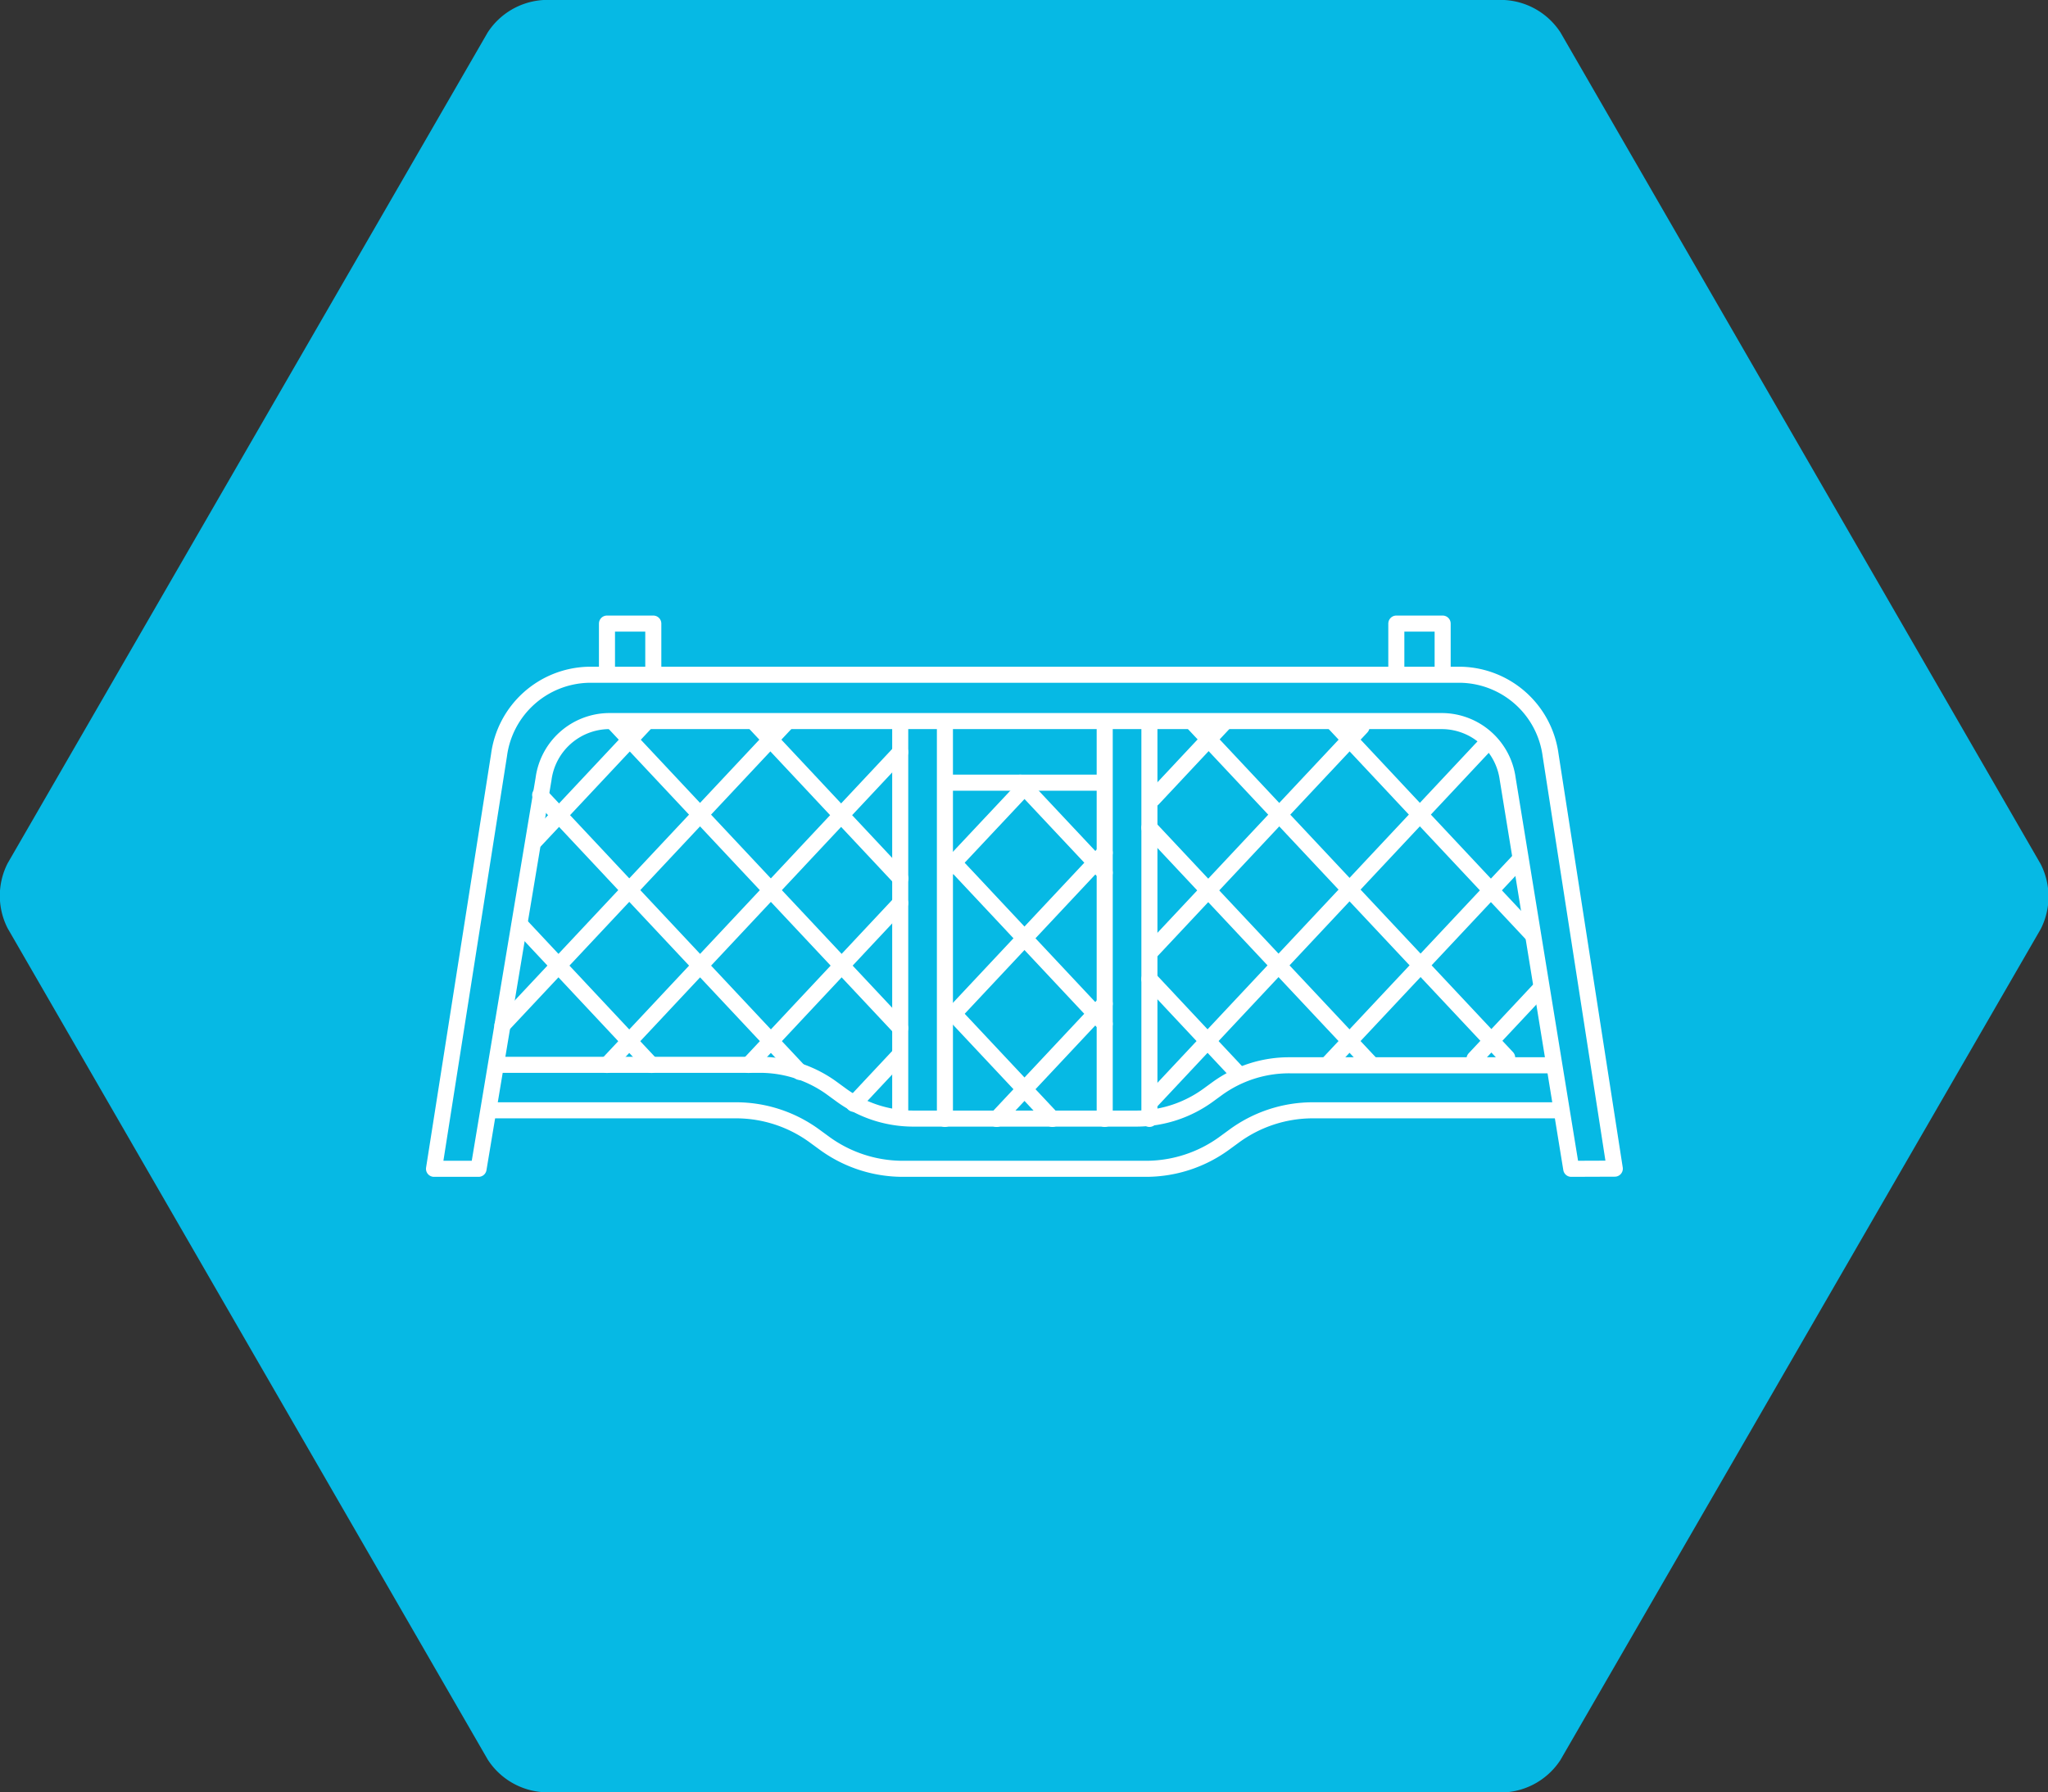 <svg xmlns="http://www.w3.org/2000/svg" viewBox="0 0 125.99 110.28"><rect x="0" y="0" width="125.99" height="110.28" fill="#333333" stroke="none"/><title>atvr-cab-icon</title><path d="M33.45,110.28a4.4,4.4,0,0,1-3.44-2L.47,57.12a4.4,4.4,0,0,1,0-4L30,2a4.4,4.4,0,0,1,3.44-2H92.54A4.4,4.4,0,0,1,96,2l29.54,51.17a4.4,4.4,0,0,1,0,4L96,108.29a4.4,4.4,0,0,1-3.44,2Z" style="fill:#06b9e4"/><line x1="55.38" y1="68.32" x2="55.38" y2="44.41" style="fill:none;stroke:#fff;stroke-linecap:round;stroke-linejoin:round;stroke-width:0.988px"/><line x1="58.13" y1="68.85" x2="58.13" y2="44.41" style="fill:none;stroke:#fff;stroke-linecap:round;stroke-linejoin:round;stroke-width:0.988px"/><polyline points="37.34 41.37 37.34 38.37 40.19 38.37 40.19 41.37" style="fill:none;stroke:#fff;stroke-linecap:round;stroke-linejoin:round;stroke-width:0.988px"/><line x1="32.9" y1="51.75" x2="39.66" y2="44.54" style="fill:none;stroke:#fff;stroke-linecap:round;stroke-linejoin:round;stroke-width:0.988px"/><line x1="30.91" y1="63.09" x2="48.36" y2="44.48" style="fill:none;stroke:#fff;stroke-linecap:round;stroke-linejoin:round;stroke-width:0.988px"/><line x1="37.34" y1="65.53" x2="55.38" y2="46.28" style="fill:none;stroke:#fff;stroke-linecap:round;stroke-linejoin:round;stroke-width:0.988px"/><line x1="46.05" y1="65.53" x2="55.38" y2="55.57" style="fill:none;stroke:#fff;stroke-linecap:round;stroke-linejoin:round;stroke-width:0.988px"/><line x1="61.31" y1="68.85" x2="67.96" y2="61.76" style="fill:none;stroke:#fff;stroke-linecap:round;stroke-linejoin:round;stroke-width:0.988px"/><line x1="58.67" y1="62.38" x2="67.96" y2="52.47" style="fill:none;stroke:#fff;stroke-linecap:round;stroke-linejoin:round;stroke-width:0.988px"/><line x1="58.42" y1="53.35" x2="63.03" y2="48.44" style="fill:none;stroke:#fff;stroke-linecap:round;stroke-linejoin:round;stroke-width:0.988px"/><line x1="64.74" y1="68.85" x2="58.67" y2="62.38" style="fill:none;stroke:#fff;stroke-linecap:round;stroke-linejoin:round;stroke-width:0.988px"/><line x1="67.96" y1="63" x2="58.67" y2="53.09" style="fill:none;stroke:#fff;stroke-linecap:round;stroke-linejoin:round;stroke-width:0.988px"/><line x1="67.96" y1="53.7" x2="62.76" y2="48.16" style="fill:none;stroke:#fff;stroke-linecap:round;stroke-linejoin:round;stroke-width:0.988px"/><line x1="55.39" y1="54.05" x2="46.48" y2="44.54" style="fill:none;stroke:#fff;stroke-linecap:round;stroke-linejoin:round;stroke-width:0.988px"/><line x1="70.92" y1="49.16" x2="75.25" y2="44.54" style="fill:none;stroke:#fff;stroke-linecap:round;stroke-linejoin:round;stroke-width:0.988px"/><line x1="55.38" y1="63.26" x2="37.77" y2="44.48" style="fill:none;stroke:#fff;stroke-linecap:round;stroke-linejoin:round;stroke-width:0.988px"/><line x1="49.2" y1="65.96" x2="33.23" y2="48.92" style="fill:none;stroke:#fff;stroke-linecap:round;stroke-linejoin:round;stroke-width:0.988px"/><line x1="40.08" y1="65.53" x2="31.98" y2="56.88" style="fill:none;stroke:#fff;stroke-linecap:round;stroke-linejoin:round;stroke-width:0.988px"/><path d="M99.34,71.91,95.39,46.46a5.69,5.69,0,0,0-5.5-4.94H36.2a5.69,5.69,0,0,0-5.5,4.94l-4,25.46h2.74l4-24a4.1,4.1,0,0,1,4-3.55H88.75a4.1,4.1,0,0,1,4,3.55l3.91,24Z" style="fill:none;stroke:#fff;stroke-linecap:round;stroke-linejoin:round;stroke-width:0.988px"/><path d="M95.35,65.55h-16A7.53,7.53,0,0,0,74.86,67l-.48.35a7.53,7.53,0,0,1-4.46,1.48H56.17a7.53,7.53,0,0,1-4.46-1.48L51.23,67a7.53,7.53,0,0,0-4.46-1.48h-16" style="fill:none;stroke:#fff;stroke-linecap:round;stroke-linejoin:round;stroke-width:0.988px"/><path d="M95.9,68.32H80.74a8.19,8.19,0,0,0-4.85,1.61l-.52.38a8.19,8.19,0,0,1-4.85,1.61h-15a8.19,8.19,0,0,1-4.85-1.61l-.52-.38a8.19,8.19,0,0,0-4.85-1.61H30.18" style="fill:none;stroke:#fff;stroke-linecap:round;stroke-linejoin:round;stroke-width:0.988px"/><line x1="70.71" y1="68.85" x2="70.71" y2="44.41" style="fill:none;stroke:#fff;stroke-linecap:round;stroke-linejoin:round;stroke-width:0.988px"/><line x1="67.96" y1="68.85" x2="67.96" y2="44.41" style="fill:none;stroke:#fff;stroke-linecap:round;stroke-linejoin:round;stroke-width:0.988px"/><line x1="67.64" y1="48.16" x2="58.42" y2="48.16" style="fill:none;stroke:#fff;stroke-linecap:round;stroke-linejoin:round;stroke-width:0.988px"/><polyline points="88.75 41.37 88.75 38.37 85.9 38.37 85.9 41.37" style="fill:none;stroke:#fff;stroke-linecap:round;stroke-linejoin:round;stroke-width:0.988px"/><line x1="94.28" y1="57.52" x2="82.04" y2="44.46" style="fill:none;stroke:#fff;stroke-linecap:round;stroke-linejoin:round;stroke-width:0.988px"/><line x1="84.39" y1="65.52" x2="70.71" y2="50.93" style="fill:none;stroke:#fff;stroke-linecap:round;stroke-linejoin:round;stroke-width:0.988px"/><line x1="76.16" y1="66.06" x2="70.71" y2="60.24" style="fill:none;stroke:#fff;stroke-linecap:round;stroke-linejoin:round;stroke-width:0.988px"/><line x1="52.52" y1="67.92" x2="55.34" y2="64.91" style="fill:none;stroke:#fff;stroke-linecap:round;stroke-linejoin:round;stroke-width:0.988px"/><line x1="92.72" y1="65.08" x2="73.4" y2="44.48" style="fill:none;stroke:#fff;stroke-linecap:round;stroke-linejoin:round;stroke-width:0.988px"/><line x1="70.83" y1="58.52" x2="83.76" y2="44.73" style="fill:none;stroke:#fff;stroke-linecap:round;stroke-linejoin:round;stroke-width:0.988px"/><line x1="81.65" y1="65.52" x2="93.44" y2="52.95" style="fill:none;stroke:#fff;stroke-linecap:round;stroke-linejoin:round;stroke-width:0.988px"/><line x1="90.71" y1="65.15" x2="94.73" y2="60.86" style="fill:none;stroke:#fff;stroke-linecap:round;stroke-linejoin:round;stroke-width:0.988px"/><line x1="70.81" y1="67.77" x2="91.55" y2="45.64" style="fill:none;stroke:#fff;stroke-linecap:round;stroke-linejoin:round;stroke-width:0.988px"/></svg>